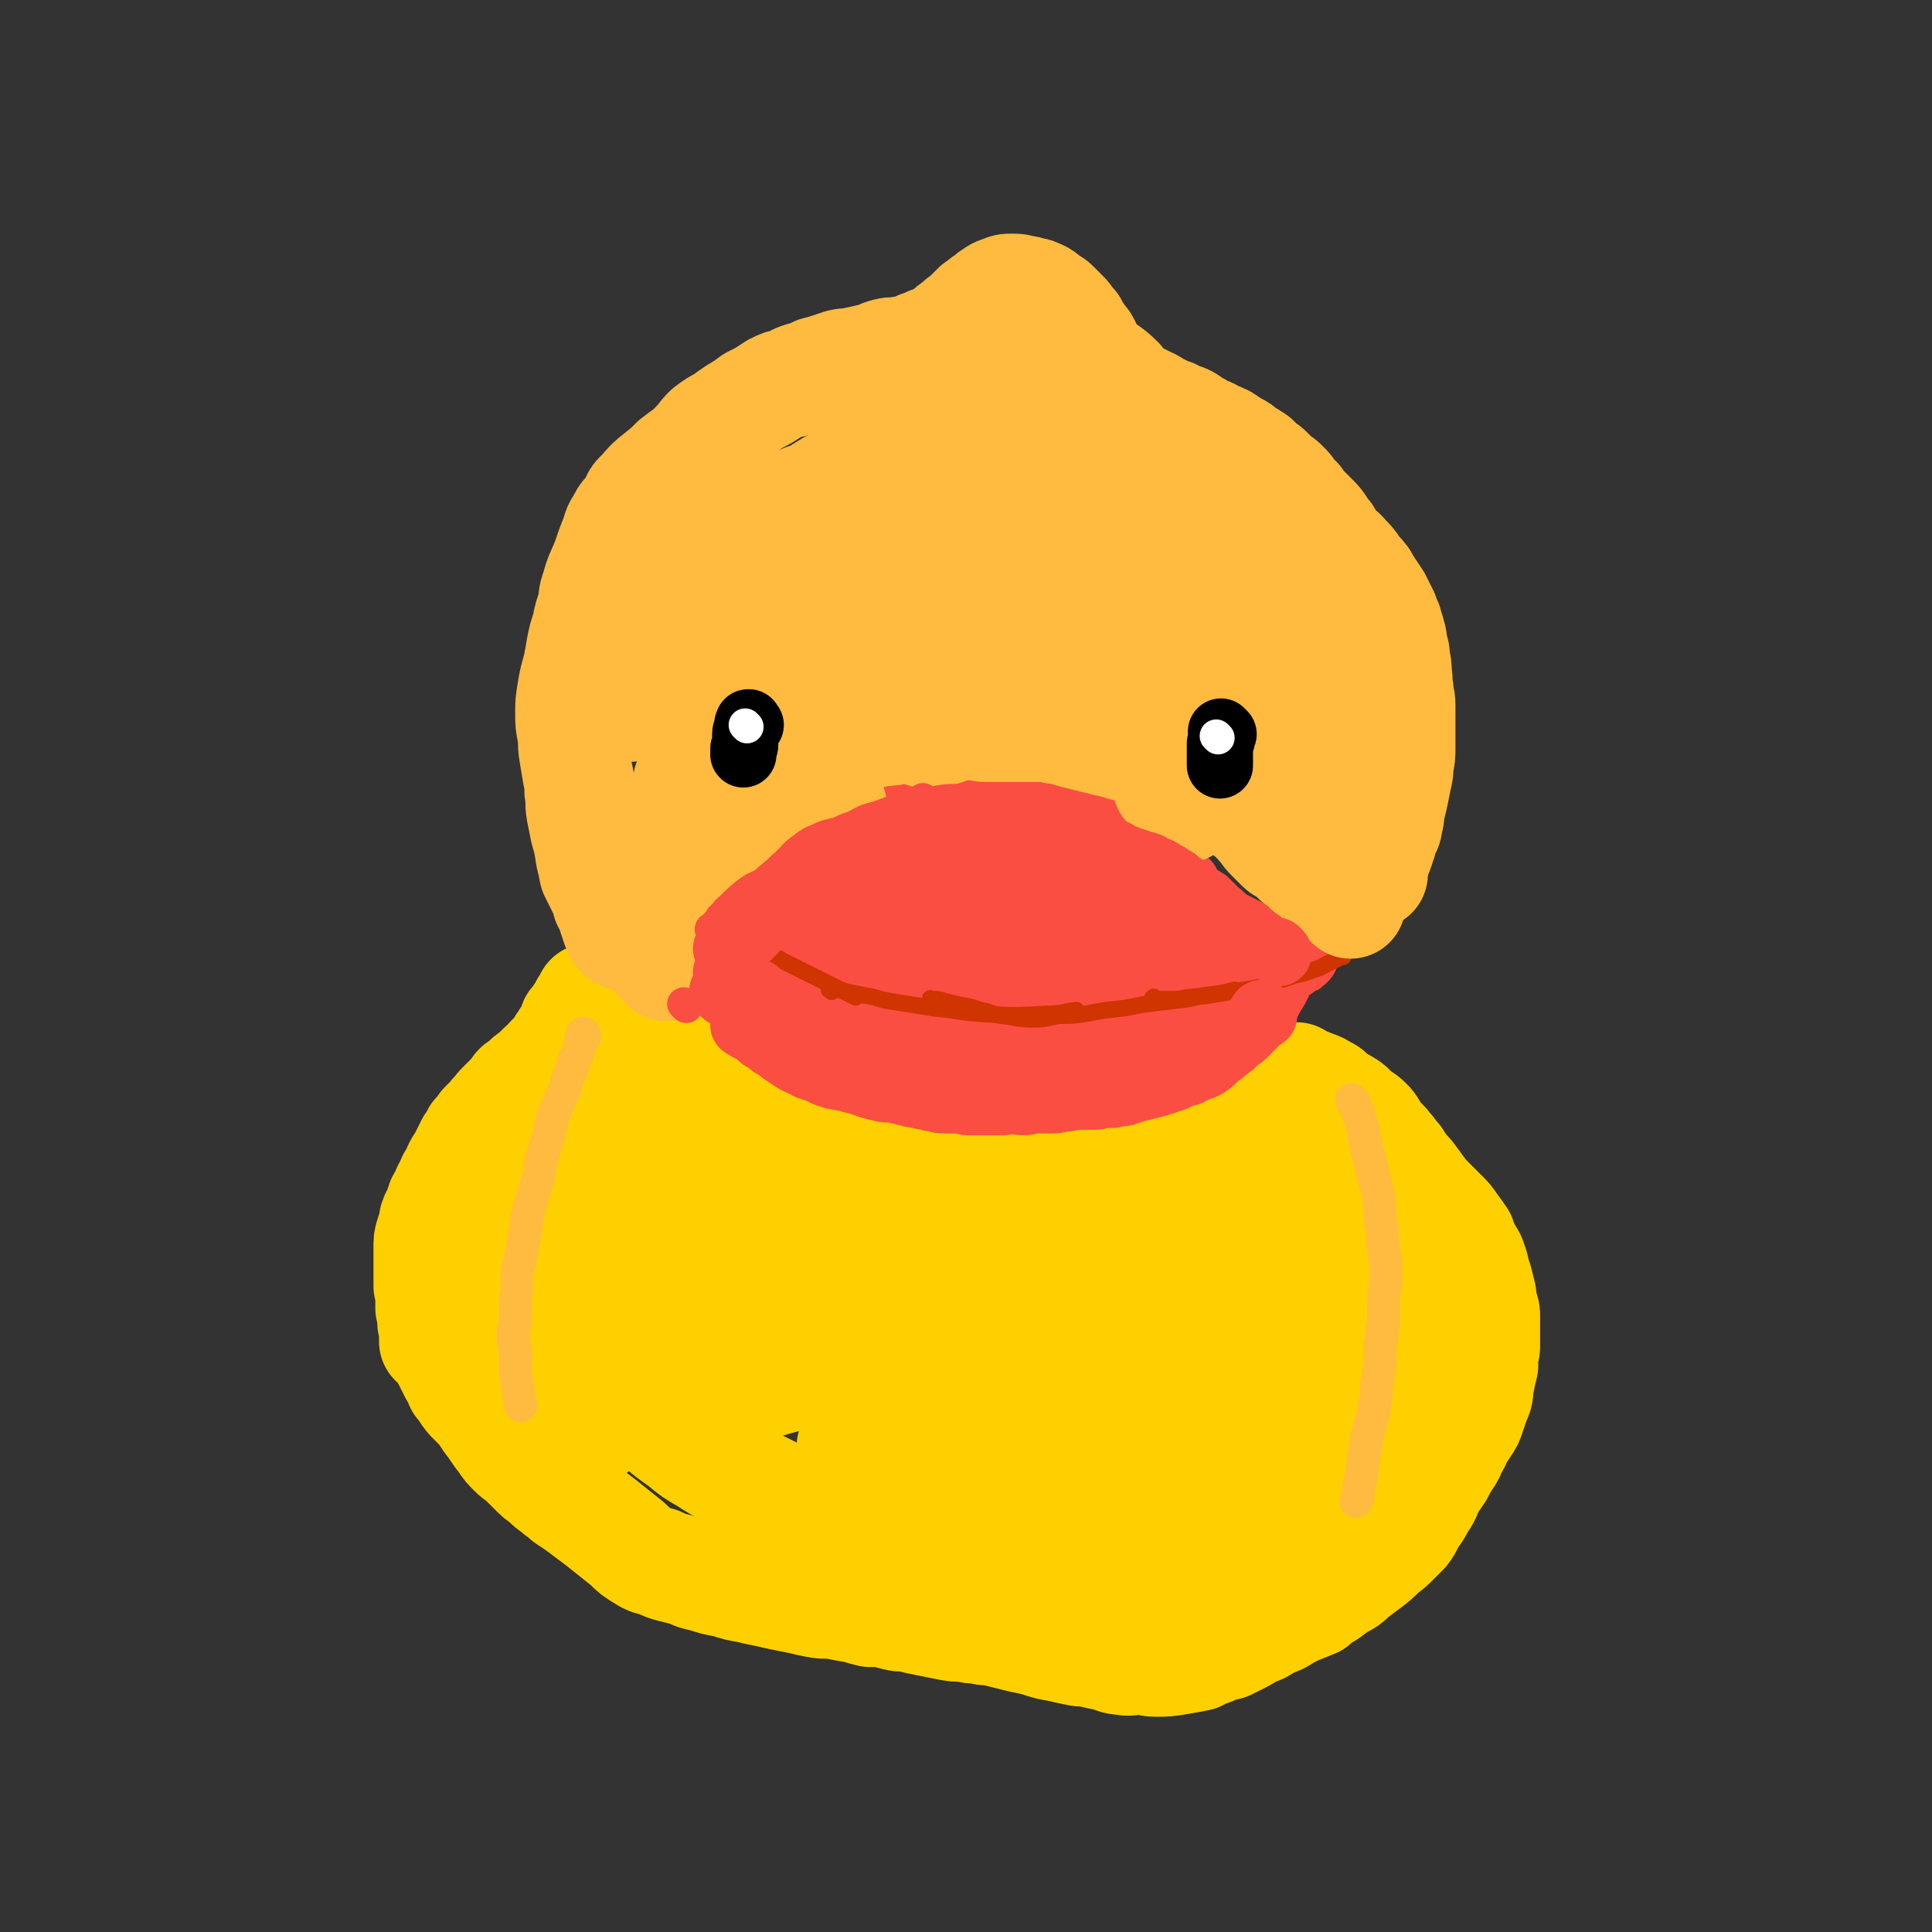 <svg viewBox='0 0 1050 1050' version='1.1' xmlns='http://www.w3.org/2000/svg' xmlns:xlink='http://www.w3.org/1999/xlink'><rect x="0" y="0" width="1050" height="1050" fill="#333333" stroke="none"/><g fill='none' stroke='#FA4E42' stroke-width='18' stroke-linecap='round' stroke-linejoin='round'><path d='M387,486c-1,-1 -1,-1 -1,-1 -1,-1 0,0 0,0 1,0 1,-1 3,-1 2,0 2,0 4,0 4,0 4,0 8,-1 4,0 4,0 9,-1 4,-1 4,0 8,-1 2,0 2,-1 4,-1 3,-1 3,0 6,-1 3,-1 3,-1 5,-2 3,-1 3,0 6,-1 3,0 3,-1 6,-2 2,0 2,0 5,-1 2,0 2,0 4,-1 3,-1 3,-1 5,-2 2,-1 1,-1 3,-2 3,-1 3,-1 5,-2 2,0 2,0 4,-1 3,-1 3,-1 6,-3 3,-1 3,-1 7,-3 2,-1 3,0 5,-2 3,-1 2,-1 5,-3 1,-1 2,-1 3,-2 2,-1 2,-1 3,-2 1,-1 1,-1 3,-2 1,-1 1,-1 3,-2 1,-1 1,-1 3,-2 1,-1 1,-1 3,-2 1,-1 1,-1 3,-2 1,0 1,0 3,-1 1,0 1,0 3,-1 2,-1 2,-1 4,-2 2,0 2,0 4,-1 1,0 1,0 2,-1 1,0 1,0 3,-1 3,0 3,0 5,-1 4,0 3,0 7,-1 2,0 2,0 4,0 1,0 1,0 3,0 1,0 1,0 3,0 1,0 1,1 3,1 1,0 1,0 3,0 1,0 1,0 3,0 1,0 1,0 3,1 1,0 1,0 3,0 1,0 1,1 3,1 2,0 2,0 4,0 1,0 1,1 3,1 1,0 1,0 3,0 1,0 1,0 3,1 1,0 1,0 3,1 1,0 1,0 2,1 1,0 1,0 3,1 2,0 2,0 4,1 2,1 2,1 5,3 2,1 2,1 5,3 2,1 2,1 5,3 2,2 2,2 5,4 1,0 0,1 2,2 1,1 1,1 3,2 1,0 1,0 3,1 1,1 1,1 2,2 2,1 2,1 3,2 2,1 2,1 3,2 1,1 1,1 3,2 1,1 1,1 2,2 1,1 1,1 3,3 2,1 2,1 4,3 1,1 1,1 2,2 2,1 2,1 4,3 1,1 1,1 2,2 2,1 2,1 4,3 2,1 2,1 4,3 3,2 3,2 6,4 2,1 1,1 4,3 2,1 2,1 4,2 2,1 2,1 4,2 2,1 2,1 4,2 1,1 1,1 3,2 1,1 2,1 3,2 3,1 3,1 5,2 2,1 2,1 4,2 2,1 2,1 4,2 1,1 1,1 3,2 1,1 1,1 3,2 1,1 1,0 3,1 1,1 1,1 3,2 1,0 2,-1 3,0 1,0 0,1 0,1 1,1 1,0 1,0 1,0 0,1 0,1 0,0 0,0 0,0 0,1 0,0 0,0 -1,0 0,0 0,0 0,0 0,0 0,0 0,1 0,0 0,0 -1,0 0,1 -1,2 -1,2 -1,2 -2,4 -2,3 -3,3 -5,5 -3,1 -3,2 -5,3 -7,3 -7,3 -13,5 -8,4 -8,3 -16,6 -6,2 -6,3 -11,5 -4,1 -4,2 -7,3 -5,1 -6,1 -11,2 -5,1 -5,1 -11,2 -5,1 -5,1 -10,1 -7,1 -7,1 -14,1 -5,0 -5,0 -11,0 -5,0 -5,0 -10,-1 -6,-1 -6,-1 -13,-2 -6,0 -6,0 -12,-1 -8,-1 -8,-1 -16,-2 -8,-1 -8,-1 -16,-2 -10,-1 -10,-1 -19,-2 -9,-1 -9,-1 -18,-2 -8,-2 -8,-1 -16,-3 -7,-1 -7,-1 -13,-2 -6,-1 -6,-1 -12,-2 -4,-1 -4,-1 -7,-2 -4,-1 -4,-1 -8,-2 -2,0 -2,0 -5,-1 -1,-1 -1,-1 -3,-2 -1,0 -1,0 -3,-1 -1,0 -1,0 -2,-1 -1,-1 -1,-1 -2,-2 -1,-1 -1,-1 -2,-3 -1,-1 -1,-1 -2,-3 0,-2 0,-2 -1,-4 -1,-1 -1,-1 -2,-3 0,-1 0,-1 -1,-3 0,-1 0,-1 -1,-2 0,-1 0,-1 -1,-2 0,-1 0,-1 -1,-3 0,-1 0,-1 -1,-2 '/><path d='M710,525c-1,-1 -1,-2 -1,-1 -1,1 0,2 -1,4 -1,2 -2,1 -3,3 -1,3 -1,3 -2,7 -2,4 -2,4 -4,7 -2,4 -2,4 -5,8 -2,3 -3,3 -5,6 -3,3 -2,4 -5,7 -3,4 -3,4 -7,7 -3,3 -3,3 -7,6 -4,3 -4,4 -7,6 -3,3 -3,3 -7,5 -2,2 -2,2 -6,4 -2,1 -1,1 -4,2 -4,2 -4,1 -8,3 -3,1 -3,1 -6,2 -3,1 -3,1 -6,2 -5,1 -5,0 -9,1 -4,1 -3,1 -7,2 -3,0 -3,0 -5,0 -3,0 -3,1 -6,1 -3,0 -3,0 -6,0 -4,0 -4,0 -7,0 -4,0 -4,0 -7,0 -3,0 -3,-1 -7,-1 -2,0 -2,0 -5,-1 -5,0 -5,0 -10,-1 -5,0 -5,0 -9,-1 -4,0 -4,0 -7,-1 -4,0 -4,0 -7,-1 -4,0 -4,0 -7,-1 -5,-1 -5,-1 -9,-2 -3,0 -3,-1 -5,-1 -6,-2 -6,-2 -12,-3 -6,-2 -6,-1 -12,-3 -4,-1 -4,-1 -8,-2 -4,-1 -4,-1 -8,-3 -3,-1 -3,0 -6,-2 -5,-2 -5,-3 -9,-5 -3,-3 -4,-2 -7,-5 -4,-2 -4,-2 -6,-5 -2,-2 -2,-3 -4,-5 -1,-2 -2,-2 -4,-4 -3,-3 -3,-2 -6,-5 -3,-3 -3,-3 -5,-6 -2,-2 -1,-2 -3,-4 -1,-1 -1,-1 -3,-2 -1,-2 -1,-2 -3,-5 -1,-2 -1,-2 -3,-4 -2,-3 -2,-3 -4,-6 -1,-3 -1,-3 -2,-7 -1,-4 -2,-4 -3,-8 -1,-3 0,-3 -1,-7 -1,-3 -1,-3 -2,-5 0,-3 -1,-3 -1,-5 0,-2 0,-2 0,-4 0,-3 0,-3 -1,-5 0,-2 0,-2 -1,-3 '/><path d='M440,530c-1,-1 -1,-1 -1,-1 -3,-2 -3,-2 -6,-4 -2,-2 -2,-2 -5,-4 -1,-1 -1,-2 -3,-4 -1,-1 -2,-1 -4,-3 -1,-1 -1,-1 -2,-2 0,0 0,0 -1,0 '/></g>
<g fill='none' stroke='#FA4E42' stroke-width='36' stroke-linecap='round' stroke-linejoin='round'><path d='M500,485c-1,-1 -1,-1 -1,-1 -1,-1 0,0 0,0 3,1 3,0 6,1 6,0 6,1 12,1 5,0 5,0 10,0 5,0 5,0 10,0 3,0 3,0 6,0 1,0 1,-1 2,-1 0,0 1,0 1,0 -5,-2 -5,-3 -10,-5 -6,-2 -7,-1 -13,-2 -5,-1 -5,-1 -10,-1 -3,0 -3,0 -5,0 -1,0 -1,-1 -1,-1 0,0 0,0 0,0 6,-3 6,-3 12,-5 8,-2 8,-2 15,-4 7,-1 7,-1 14,-2 6,-1 6,0 13,-1 3,0 3,0 6,-1 2,0 2,0 3,-1 0,0 1,0 1,0 0,0 0,0 0,0 0,0 0,0 0,0 -2,-2 -1,-3 -3,-4 -6,-4 -6,-5 -13,-6 -6,-2 -7,0 -14,1 -5,0 -5,1 -9,2 -4,1 -4,1 -7,2 0,0 0,-1 0,-1 0,0 0,0 0,0 6,-2 6,-2 13,-4 7,-1 7,-2 14,-2 6,0 6,2 12,3 5,2 5,2 9,4 2,0 2,0 5,1 1,1 1,1 3,2 0,0 1,-1 0,-1 -6,1 -6,2 -13,3 -12,2 -12,1 -24,3 -11,2 -10,3 -21,5 -11,2 -11,2 -22,5 -6,1 -6,1 -12,4 -2,1 -2,1 -5,2 0,0 0,1 -1,1 0,0 0,0 0,0 23,1 23,3 46,2 17,0 17,-3 33,-4 14,-1 14,1 28,0 16,0 16,-1 32,-1 7,0 7,0 15,0 4,0 4,1 8,1 0,0 0,0 0,0 0,0 0,0 0,0 -6,2 -6,2 -12,4 -12,2 -12,2 -24,3 -11,0 -11,0 -22,0 -12,0 -12,0 -24,1 -10,0 -10,1 -20,2 -10,0 -10,0 -19,1 -10,0 -10,0 -20,1 -8,1 -8,1 -15,3 -6,1 -6,1 -12,3 -7,1 -7,2 -14,3 -5,1 -5,0 -10,1 -5,1 -5,1 -9,2 -5,1 -5,0 -10,1 -3,0 -3,0 -6,1 -2,0 -2,0 -4,1 -1,0 -1,1 -2,1 0,0 0,0 0,0 0,0 0,0 0,0 1,2 1,2 3,4 4,3 4,3 9,5 6,3 6,3 12,5 7,2 8,2 15,3 9,1 9,1 18,2 10,1 9,1 19,2 7,1 7,1 14,1 9,0 9,0 17,0 7,0 7,0 13,0 8,0 8,0 16,-1 6,-1 6,-1 11,-2 7,-1 7,-1 14,-3 6,-2 6,-2 13,-5 6,-2 6,-2 13,-4 6,-2 6,-2 13,-4 4,-1 4,0 8,-1 4,0 4,0 7,-1 1,0 1,-1 2,-1 1,0 1,0 2,0 0,0 1,0 1,0 -9,0 -10,0 -19,0 -12,0 -12,1 -25,1 -14,0 -14,0 -29,-1 -12,0 -12,0 -24,-1 -8,0 -8,0 -17,-1 -7,0 -7,-1 -15,-2 -6,-1 -6,-1 -13,-2 -4,-1 -4,-1 -7,-2 -2,0 -2,0 -4,-1 0,0 -1,0 -1,-1 0,0 0,0 0,0 1,-2 1,-3 3,-4 5,-3 6,-3 12,-5 6,-2 6,-1 12,-3 7,-1 7,-1 14,-2 8,-1 8,-1 15,-1 7,0 7,1 13,1 7,0 7,0 13,0 7,0 7,0 14,0 6,0 6,0 13,1 8,1 8,1 16,3 6,1 6,1 11,4 5,2 5,3 10,6 4,4 4,4 8,7 4,3 4,3 8,7 3,3 3,3 5,6 3,3 3,3 5,6 2,3 2,3 5,5 1,2 1,2 2,4 0,1 1,1 1,2 0,0 0,0 0,1 0,0 0,0 0,0 0,0 0,0 0,-1 -1,-4 1,-4 0,-8 0,-3 -1,-3 -2,-6 -1,-3 -1,-3 -3,-6 -2,-4 -2,-4 -4,-7 -2,-4 -2,-4 -4,-7 -2,-3 -1,-4 -4,-6 -2,-3 -2,-3 -5,-6 -3,-3 -3,-3 -6,-5 -4,-3 -4,-3 -8,-5 -4,-2 -4,-3 -8,-4 -6,-3 -6,-3 -11,-5 -5,-1 -5,-1 -9,-3 -4,-1 -4,-1 -7,-2 -4,-1 -4,-1 -8,-3 -5,-1 -5,-1 -10,-2 -5,-1 -5,0 -9,-2 -5,-1 -5,-2 -10,-3 -4,-2 -4,-2 -9,-2 -5,0 -5,0 -10,1 -5,1 -5,1 -10,3 -5,1 -5,2 -10,3 -6,2 -6,2 -12,5 -7,3 -7,3 -15,7 -5,3 -5,3 -9,6 -5,4 -5,4 -10,8 -4,4 -4,4 -8,8 -3,3 -3,4 -6,6 -4,4 -4,3 -8,7 -2,2 -1,2 -4,4 -1,1 -2,1 -3,2 -1,1 0,1 -1,2 0,0 0,0 -1,0 0,0 0,0 0,0 0,0 0,0 0,0 1,-1 1,-1 3,-3 2,-2 1,-2 3,-5 3,-3 3,-4 5,-7 2,-3 3,-3 5,-5 4,-4 3,-4 7,-7 5,-4 5,-4 10,-7 5,-3 4,-4 9,-6 6,-4 6,-3 13,-6 7,-4 7,-4 14,-7 5,-2 5,-2 11,-4 5,-3 5,-3 11,-6 4,-1 4,-2 9,-3 6,-1 6,-1 12,0 5,0 5,1 10,3 4,1 4,1 8,3 4,1 4,2 7,4 4,2 4,2 9,4 4,3 4,3 8,6 3,1 3,2 6,4 4,3 4,2 9,6 3,1 3,2 6,4 3,2 3,2 6,4 3,3 3,3 6,6 3,3 3,3 6,6 3,2 3,3 6,6 1,1 2,1 4,3 1,1 1,1 3,2 1,1 1,1 2,2 1,1 1,0 2,1 1,1 1,0 2,1 0,1 0,1 0,2 0,0 1,-1 1,-1 -1,2 -2,3 -4,5 -5,2 -5,2 -10,3 -6,2 -6,2 -12,3 -7,1 -7,1 -14,2 -7,1 -7,0 -15,1 -7,1 -7,1 -14,1 -7,0 -8,0 -15,0 -9,0 -9,0 -18,0 -8,0 -8,1 -16,1 -6,0 -6,0 -12,-1 -7,0 -7,0 -14,-1 -6,0 -6,-1 -12,-2 -6,0 -6,0 -11,0 -2,0 -2,-1 -5,-1 -1,0 -1,0 -2,0 0,0 -1,0 0,0 3,2 3,3 7,5 6,3 6,3 12,6 5,2 5,2 11,4 7,2 7,2 15,3 9,1 9,2 19,2 7,0 7,0 15,-1 8,-1 8,-1 16,-2 11,-1 11,-1 21,-2 8,-1 8,-1 15,-2 7,-1 7,-1 13,-2 5,-1 5,-1 11,-2 5,-1 5,-1 11,-2 6,-1 6,-1 12,-2 4,-1 4,-1 8,-2 4,0 4,0 7,-1 2,0 2,0 3,-1 0,0 0,-1 0,0 -3,3 -3,4 -6,7 -3,4 -3,4 -7,6 -4,4 -5,3 -9,6 -5,4 -5,5 -11,9 -6,5 -6,5 -13,10 -3,3 -3,4 -6,5 -5,3 -5,3 -10,4 -4,1 -4,0 -9,0 -6,0 -6,1 -12,1 -5,0 -5,0 -9,-1 -7,-2 -7,-3 -14,-6 -8,-3 -7,-3 -15,-5 -7,-3 -7,-2 -15,-5 -6,-2 -6,-2 -12,-4 -6,-2 -6,-2 -13,-4 -7,-1 -8,-1 -15,-3 -6,-1 -6,-1 -12,-3 -5,-1 -5,-1 -9,-2 -4,0 -4,0 -8,-1 -3,0 -3,0 -6,0 -2,0 -2,1 -4,1 -1,0 -1,0 -3,0 -1,0 -1,1 -2,1 0,0 0,0 0,0 0,1 -1,1 -1,3 2,5 2,6 5,11 4,6 4,7 10,11 8,5 9,5 18,8 9,3 9,4 18,6 9,2 9,2 18,3 9,1 9,0 19,0 8,0 8,0 16,0 9,0 9,1 17,-1 8,-1 8,-2 15,-5 7,-3 7,-3 14,-5 6,-3 6,-4 13,-7 6,-3 6,-3 12,-6 5,-3 4,-4 9,-6 6,-4 6,-3 12,-6 4,-3 4,-3 8,-6 4,-2 4,-1 8,-3 2,0 2,0 4,-1 1,0 1,0 2,0 0,0 0,0 1,0 0,0 0,0 0,0 1,3 1,3 0,6 -2,7 -2,7 -6,13 -4,5 -4,5 -9,10 -5,5 -5,5 -11,9 -6,5 -6,5 -13,8 -8,4 -8,4 -16,7 -6,2 -6,2 -13,3 -5,1 -5,1 -11,1 -7,1 -7,1 -14,1 -6,0 -6,0 -12,0 -8,0 -8,0 -16,-1 -5,0 -5,0 -11,-1 -6,0 -6,0 -12,-1 -7,-1 -7,-1 -14,-2 -6,-1 -6,-1 -12,-3 -7,-1 -7,-1 -15,-3 -6,-1 -6,-1 -11,-3 -6,-2 -6,-2 -11,-5 -6,-3 -6,-4 -12,-7 -4,-3 -4,-3 -9,-6 -5,-2 -5,-2 -10,-4 -4,-1 -5,0 -9,-2 -4,-1 -4,-1 -7,-3 -3,-1 -3,-1 -6,-3 -2,-1 -2,-1 -4,-3 -2,-1 -2,-1 -4,-3 -2,-1 -2,-1 -4,-3 -1,-1 -1,-1 -3,-4 -1,-2 -1,-2 -2,-5 0,-1 0,-1 -1,-3 -1,-1 -1,-1 -1,-3 0,0 0,0 0,0 0,0 0,0 0,0 3,9 3,9 7,17 3,8 3,8 6,17 3,5 3,6 5,11 3,5 3,5 6,9 1,3 2,3 4,5 0,1 1,1 1,2 0,0 0,1 0,1 -1,-3 -1,-3 -2,-6 -1,-4 -1,-4 -3,-9 -2,-4 -1,-4 -4,-8 -1,-4 -2,-4 -4,-8 -1,-2 -1,-2 -3,-5 -1,-2 -1,-3 -2,-6 -1,-2 -1,-2 -2,-4 0,-1 0,-1 -1,-2 0,-2 -1,-2 -1,-4 -1,-2 -1,-2 -1,-4 0,-3 1,-3 1,-6 0,-3 0,-3 1,-6 1,-6 1,-6 3,-11 1,-3 1,-3 3,-6 2,-4 2,-4 4,-7 4,-4 4,-4 8,-6 5,-4 5,-3 10,-6 4,-3 4,-3 8,-5 5,-2 5,-2 10,-4 6,-2 6,-2 11,-5 7,-2 7,-2 13,-5 6,-2 6,-1 11,-3 7,-3 7,-4 14,-6 5,-2 5,-2 10,-3 4,-1 4,-1 9,-2 5,-1 5,-1 10,-3 4,-1 4,-2 9,-3 6,-1 6,-2 11,-2 6,0 7,0 12,2 6,1 6,2 11,4 5,1 5,1 9,3 6,2 6,2 12,5 7,3 7,3 15,6 5,3 5,3 11,6 4,3 4,3 8,6 3,2 3,2 6,4 2,1 2,1 4,2 0,0 0,0 1,1 0,0 1,1 0,0 -2,-3 -2,-4 -5,-8 -3,-4 -3,-4 -6,-6 -5,-4 -5,-4 -10,-7 -5,-4 -4,-4 -9,-8 -4,-3 -4,-3 -8,-6 -4,-3 -3,-3 -7,-5 -4,-3 -4,-3 -7,-5 -5,-2 -5,-2 -10,-4 -4,-2 -4,-3 -8,-4 -6,-1 -7,-1 -13,0 -7,1 -7,3 -14,5 -6,3 -6,3 -12,6 -8,3 -8,3 -15,6 -7,2 -7,2 -14,5 -7,3 -7,3 -14,7 -7,3 -7,3 -13,7 -8,4 -8,4 -15,8 -5,3 -5,2 -10,6 -7,5 -7,5 -12,10 -6,6 -5,6 -10,11 -3,3 -3,3 -7,6 -2,3 -2,3 -5,6 -1,1 -1,1 -3,3 -1,1 -1,1 -2,2 0,1 0,1 -1,2 0,0 0,0 0,1 -1,0 -1,0 -1,0 0,1 0,1 -1,1 0,1 -1,0 -1,1 -1,1 0,1 -1,2 0,0 -1,0 -1,1 0,1 0,1 0,3 0,2 0,2 0,4 0,3 0,3 1,5 1,5 1,5 4,10 1,4 2,4 4,7 2,4 1,4 3,7 3,3 3,4 6,6 2,1 2,1 4,2 5,1 5,0 9,2 5,1 5,2 9,3 3,2 3,2 5,3 2,0 2,0 3,1 1,0 1,1 2,1 0,0 0,0 1,0 0,0 0,0 0,0 1,0 1,0 1,-1 0,-2 1,-2 0,-4 -1,-4 -1,-4 -4,-8 -2,-4 -2,-4 -4,-7 -3,-4 -4,-4 -7,-7 -4,-4 -4,-4 -7,-7 -3,-3 -3,-3 -6,-6 -3,-3 -4,-3 -6,-6 -4,-4 -3,-5 -6,-9 -2,-3 -3,-3 -5,-6 -1,-2 -1,-2 -2,-4 0,-2 0,-2 -1,-3 0,0 0,0 -1,0 0,0 0,0 0,0 0,0 0,0 0,0 -1,-1 0,0 0,0 3,4 3,5 6,9 4,5 4,5 9,10 6,5 7,5 13,10 7,5 7,5 13,11 6,4 6,5 12,10 5,4 5,4 12,7 4,3 4,3 9,5 7,2 7,2 15,4 6,1 6,1 12,3 4,1 4,1 8,2 5,1 5,0 10,1 5,0 5,1 11,0 7,-1 7,-2 15,-4 6,-1 6,0 13,-1 5,0 5,1 10,-1 7,-2 6,-3 13,-6 6,-2 6,-2 12,-5 7,-4 7,-4 14,-8 6,-2 6,-2 12,-5 4,-2 4,-2 8,-4 5,-2 5,-1 9,-4 5,-3 5,-3 10,-6 4,-3 4,-3 8,-5 2,-2 2,-2 4,-3 2,-2 2,-2 3,-3 1,0 1,-1 2,-1 0,0 0,0 1,0 0,0 0,0 0,0 -4,3 -5,3 -8,6 -6,6 -5,7 -10,13 -5,6 -5,6 -11,11 -6,6 -6,6 -12,10 -7,4 -7,4 -14,7 -7,4 -7,3 -14,6 -6,3 -6,4 -13,6 -7,1 -7,1 -14,2 -6,0 -6,0 -13,0 -6,0 -6,0 -13,-1 -5,-1 -5,-1 -11,-3 -7,-2 -8,-1 -14,-4 -7,-4 -7,-5 -14,-9 -6,-4 -6,-3 -12,-6 -6,-4 -6,-4 -12,-7 -5,-3 -5,-3 -10,-6 -6,-3 -6,-3 -12,-5 -6,-3 -6,-2 -12,-5 -5,-2 -5,-2 -11,-5 -3,-1 -3,-1 -7,-3 -2,0 -2,0 -4,-1 0,0 0,0 -1,0 '/></g>
<g fill='none' stroke='#CF3401' stroke-width='9' stroke-linecap='round' stroke-linejoin='round'><path d='M394,504c-1,-1 -1,-1 -1,-1 -1,-1 0,0 0,0 0,0 0,0 0,0 16,9 16,10 32,19 18,9 18,9 36,18 2,1 2,1 4,2 '/><path d='M452,539c-1,-1 -1,-1 -1,-1 -1,-1 0,0 0,0 0,0 0,0 0,0 0,0 -1,0 0,0 1,-1 2,0 4,0 2,0 2,0 5,1 5,1 5,1 10,2 7,1 7,2 13,3 12,2 13,2 25,4 12,1 12,2 25,3 18,1 18,1 36,0 8,0 8,-1 16,-2 '/><path d='M507,544c-1,-1 -1,-1 -1,-1 -1,-1 0,0 0,0 0,0 0,0 0,0 4,0 4,0 7,1 4,1 4,1 8,2 6,1 6,1 12,3 6,1 5,2 11,3 9,1 9,2 18,2 7,0 7,-1 14,-2 7,0 7,0 14,-1 5,-1 5,-1 11,-2 10,-1 10,-1 20,-3 8,-1 8,-1 16,-2 9,-1 9,-1 17,-3 9,-1 9,-1 17,-3 '/><path d='M628,543c-1,-1 -1,-2 -1,-1 -1,0 -1,1 0,1 2,0 2,0 5,0 3,0 3,0 6,0 5,0 5,-1 9,-1 5,-1 5,0 10,-1 6,-1 6,-1 12,-2 7,-1 7,-1 13,-2 5,-1 5,-1 10,-3 6,-2 6,-2 12,-4 5,-1 5,-1 10,-3 4,-1 3,-1 7,-3 2,-1 2,-1 4,-2 2,-1 2,-1 4,-2 1,0 1,0 1,0 '/></g>
<g fill='none' stroke='#FA4E42' stroke-width='18' stroke-linecap='round' stroke-linejoin='round'><path d='M524,418c-1,-1 -1,-1 -1,-1 -1,-1 0,0 0,0 -2,1 -2,1 -5,2 -3,1 -3,1 -6,3 -3,1 -3,1 -6,3 -3,1 -3,0 -5,1 -3,1 -3,1 -6,2 -3,1 -3,1 -6,2 -3,1 -3,1 -5,2 -3,1 -3,1 -6,3 -4,3 -4,3 -7,5 -4,3 -4,3 -7,5 -4,3 -4,2 -8,5 -3,1 -3,2 -5,3 -2,2 -2,2 -5,4 -2,1 -2,0 -5,2 -4,1 -4,2 -7,4 -3,1 -3,2 -6,4 -4,1 -4,1 -7,2 -2,2 -2,2 -4,4 -1,1 -2,0 -4,1 -1,1 -1,1 -3,2 -2,1 -1,1 -3,2 -2,1 -2,1 -4,2 -2,1 -2,1 -4,2 -2,2 -2,2 -4,3 -1,1 -1,1 -2,2 -2,1 -2,1 -3,2 -1,0 -1,0 -2,1 -1,0 -1,0 -2,1 0,0 0,0 -1,1 0,0 0,0 -1,1 0,0 -1,0 -1,0 0,1 0,1 0,2 0,0 -1,0 -1,0 -1,3 -2,4 -1,7 4,14 5,14 11,28 1,2 1,2 2,5 '/><path d='M373,508c-1,-1 -2,-2 -1,-1 0,1 1,2 2,5 '/><path d='M523,426c-1,-1 -1,-1 -1,-1 -1,-1 0,0 0,0 10,3 10,3 20,5 3,1 3,1 5,1 '/><path d='M532,428c-1,-1 -1,-1 -1,-1 -1,-1 0,0 0,0 0,0 0,0 0,0 '/></g>
<g fill='none' stroke='#FFD000' stroke-width='60' stroke-linecap='round' stroke-linejoin='round'><path d='M322,544c-1,-1 -1,-1 -1,-1 -1,-1 0,0 0,0 0,0 0,0 0,0 0,0 0,0 0,0 -1,-1 0,0 0,0 0,0 0,0 0,0 0,0 0,0 0,0 -1,-1 0,0 0,0 -1,2 -1,2 -3,4 0,1 0,1 -1,2 -1,2 -1,2 -2,3 -1,2 -1,2 -3,4 0,2 0,2 -1,3 -1,1 0,1 -1,2 0,1 0,1 -1,2 -1,1 -1,1 -2,3 -1,1 -1,1 -2,3 0,1 0,1 -1,2 -1,2 -1,1 -3,3 -1,1 -1,1 -2,2 0,1 0,1 -1,2 -1,1 -1,1 -3,2 -1,1 -1,1 -2,2 -1,1 -1,1 -2,2 -2,2 -2,1 -4,3 -1,1 -1,1 -2,2 -1,1 -1,1 -3,2 -1,1 -1,1 -2,3 -1,1 -1,1 -3,3 -1,1 -1,1 -2,2 -1,1 -1,1 -2,2 -2,2 -2,2 -3,4 -2,1 -1,1 -3,3 -2,2 -2,2 -4,4 -2,3 -2,3 -4,5 -1,3 -1,2 -3,5 -1,2 -1,2 -2,4 0,1 0,1 -1,2 -1,2 -1,2 -2,4 -1,1 -1,1 -2,3 0,1 0,1 -1,3 -1,1 -1,1 -2,3 -1,1 0,1 -1,3 -1,1 -1,1 -2,3 -1,2 0,2 -1,4 -1,1 -1,1 -2,2 0,1 0,1 -1,3 0,1 0,1 -1,3 -1,2 -1,1 -2,4 0,1 0,1 0,3 0,1 0,1 -1,3 0,1 -1,1 -1,2 -1,3 -1,3 -1,7 0,4 0,4 0,7 0,2 0,2 0,5 0,2 0,2 0,5 0,2 0,2 0,4 0,1 1,1 1,3 0,2 0,2 0,4 0,1 0,1 0,2 0,2 0,2 0,3 0,1 1,1 1,3 0,2 0,2 0,4 0,1 0,1 1,2 0,2 0,2 0,4 0,1 0,1 0,2 0,1 0,1 0,2 0,0 0,0 0,1 '/><path d='M706,587c-1,-1 -1,-1 -1,-1 -1,-1 0,0 0,0 0,0 0,0 0,0 0,0 0,0 0,0 -1,-1 0,0 0,0 0,0 0,0 0,0 4,2 4,2 9,4 3,1 3,1 6,3 3,1 2,2 5,4 3,2 4,2 7,4 3,2 2,2 5,5 3,2 3,1 6,4 3,3 2,3 5,7 3,4 4,4 6,7 3,3 2,3 5,6 2,4 2,3 5,7 2,2 2,2 4,5 2,2 1,2 3,4 3,4 3,4 7,8 3,3 3,3 6,6 3,3 3,3 5,6 3,4 3,4 5,7 1,4 1,4 3,7 1,3 2,2 3,6 2,5 1,5 3,10 1,4 1,4 2,8 0,3 0,3 1,7 1,2 1,2 1,5 0,4 0,4 0,7 0,2 0,2 0,5 0,2 0,2 0,4 0,2 -1,2 -1,5 0,2 0,2 0,5 -1,4 -1,4 -2,9 -1,3 0,3 -1,7 -1,3 -1,2 -2,5 -1,3 -1,3 -2,6 -1,3 -1,3 -3,6 -2,3 -2,3 -4,6 -1,3 -1,3 -3,6 -1,3 -1,3 -3,6 -2,3 -2,3 -4,7 -2,3 -2,3 -5,7 -2,5 -2,6 -5,10 -2,4 -2,4 -5,8 -2,3 -1,3 -4,7 -2,2 -2,2 -5,5 -3,3 -3,3 -7,6 -4,4 -4,4 -8,7 -4,3 -4,3 -8,6 -3,3 -3,3 -7,5 -3,2 -3,2 -7,5 -4,2 -4,2 -7,5 -5,2 -5,2 -10,4 -4,2 -4,2 -9,5 -5,2 -5,2 -10,5 -5,2 -5,2 -10,5 -4,2 -4,2 -8,4 -4,1 -5,1 -9,3 -4,1 -3,1 -7,3 -5,1 -5,1 -11,2 -6,1 -6,1 -12,1 -4,0 -4,-1 -9,-1 -5,0 -5,1 -9,0 -4,0 -4,-1 -8,-2 -5,-1 -5,-1 -9,-2 -4,-1 -4,0 -8,-1 -5,-1 -5,-1 -9,-2 -6,-1 -6,-1 -12,-3 -4,-1 -4,-1 -9,-2 -4,-1 -4,-1 -8,-2 -4,-1 -4,-1 -8,-2 -4,0 -4,0 -7,-1 -4,0 -4,0 -8,-1 -5,0 -5,0 -10,-1 -5,-1 -5,-1 -10,-2 -5,-1 -5,-1 -9,-2 -4,-1 -4,0 -8,-1 -4,-1 -4,-1 -7,-2 -4,0 -4,0 -7,0 -4,-1 -4,-1 -7,-2 -6,-1 -6,-1 -11,-2 -5,-1 -6,0 -11,-1 -5,-1 -5,-1 -9,-2 -5,-1 -5,-1 -10,-2 -5,-1 -4,-1 -9,-2 -5,-1 -5,-1 -9,-2 -6,-1 -6,-1 -12,-3 -6,-1 -6,-1 -12,-3 -5,-1 -5,-1 -9,-3 -4,-1 -4,-1 -8,-2 -4,-1 -4,-1 -8,-3 -4,-1 -5,-1 -8,-3 -5,-3 -5,-3 -9,-7 -5,-4 -5,-4 -10,-8 -5,-4 -5,-4 -9,-7 -4,-3 -4,-3 -8,-6 -3,-2 -3,-2 -6,-4 -3,-3 -3,-2 -6,-5 -3,-2 -3,-2 -6,-5 -3,-2 -3,-2 -6,-5 -3,-3 -3,-3 -5,-5 -3,-3 -3,-2 -6,-5 -3,-3 -3,-3 -5,-6 -4,-5 -4,-6 -8,-11 -2,-3 -2,-3 -4,-6 -3,-3 -3,-3 -5,-5 -2,-2 -2,-2 -4,-5 -1,-2 -1,-2 -3,-4 -1,-3 -1,-3 -3,-6 -1,-2 -1,-2 -2,-4 -1,-2 -1,-2 -2,-4 0,-1 0,-1 -1,-3 -1,-2 -1,-2 -2,-5 0,-1 0,-1 0,-3 0,-2 0,-2 0,-5 0,-4 -1,-4 -1,-8 0,-4 1,-4 1,-7 0,-3 0,-3 0,-6 0,-2 1,-1 1,-4 0,-2 1,-2 1,-5 0,-2 0,-2 0,-4 0,-2 0,-2 1,-4 1,-2 1,-2 2,-4 1,-3 1,-3 2,-4 1,-2 1,-2 2,-4 1,-2 1,-2 2,-4 1,-2 1,-2 2,-4 1,-3 1,-3 3,-6 1,-3 1,-3 3,-6 2,-3 1,-3 3,-6 3,-4 3,-4 6,-7 1,-3 1,-3 3,-6 2,-3 2,-3 5,-5 2,-3 2,-3 5,-6 2,-2 3,-2 5,-5 4,-3 4,-3 8,-5 4,-3 4,-2 8,-5 3,-1 3,-2 6,-4 5,-2 5,-2 9,-5 4,-2 4,-2 7,-4 4,-1 4,-1 7,-3 3,-1 3,-1 6,-3 3,-2 3,-2 6,-5 2,-1 1,-2 4,-4 3,-2 3,-2 6,-5 1,-1 1,-1 3,-3 1,-1 1,-1 3,-3 0,0 0,0 1,-1 0,0 0,0 1,-1 0,0 0,0 1,0 0,0 0,0 0,0 0,-1 0,-2 1,-1 1,0 1,1 3,3 1,2 1,3 2,5 1,3 1,3 2,6 1,3 0,3 1,6 0,3 0,3 0,6 0,6 0,6 1,12 0,5 1,5 2,10 1,6 0,6 1,11 0,5 0,5 1,10 1,3 1,3 2,6 1,3 0,4 2,6 1,3 2,3 4,6 1,2 1,2 3,4 1,1 1,1 4,3 2,1 3,1 6,2 4,1 4,1 8,2 6,0 6,0 11,0 6,0 6,0 13,0 6,0 6,0 12,-1 6,0 6,0 11,-1 5,-1 5,-2 11,-3 5,-1 5,0 10,-1 5,0 5,-1 10,-2 6,-1 6,0 11,-1 4,0 4,0 8,-1 4,0 4,0 9,-1 3,0 3,0 7,-1 4,-1 4,-1 8,-2 4,0 4,0 8,0 5,0 5,0 9,-1 4,0 4,-1 8,-1 5,0 5,0 10,0 4,0 4,-1 8,-1 5,0 5,0 9,0 5,0 5,0 9,-1 4,-1 4,-1 8,-2 6,-1 6,-1 11,-2 5,-1 5,0 11,-1 5,0 5,0 10,0 6,-1 6,-1 11,-2 6,-1 6,-1 12,-2 5,-1 5,0 9,-1 6,-1 6,-1 11,-3 5,-2 5,-2 9,-5 1,0 1,0 1,0 '/><path d='M702,600c-1,-1 -1,-2 -1,-1 -1,0 -1,1 -2,2 -1,1 -1,1 -2,2 -1,0 -1,0 -2,1 -3,1 -3,1 -6,2 -4,2 -4,2 -9,4 -7,2 -7,2 -14,5 -6,2 -6,1 -13,4 -9,3 -9,3 -18,6 -9,3 -9,4 -19,7 -7,1 -7,0 -15,2 -8,2 -8,3 -16,5 -10,2 -10,1 -21,2 -7,1 -7,0 -15,1 -7,1 -7,1 -15,1 -9,1 -9,1 -18,1 -8,0 -8,0 -16,-1 -6,-1 -6,-1 -12,-2 -7,-1 -7,0 -13,-2 -6,-1 -6,-1 -13,-4 -6,-2 -5,-3 -11,-5 -9,-3 -10,-2 -19,-5 -5,-1 -5,-1 -10,-3 -5,-1 -5,-1 -9,-2 -4,-1 -4,-1 -9,-2 -3,-1 -4,0 -7,-2 -4,-1 -3,-2 -7,-3 -1,0 -1,0 -3,-1 0,0 0,0 -1,0 0,0 0,0 0,0 0,0 0,0 0,0 0,0 -1,-1 0,0 18,3 19,2 39,7 27,8 26,11 53,18 28,8 28,7 57,13 30,6 30,6 60,11 26,5 26,4 53,8 20,4 20,4 40,9 10,2 10,2 20,4 8,1 8,0 16,1 2,0 2,1 4,1 0,0 0,0 0,0 0,0 0,0 0,0 -8,-1 -8,-2 -17,-3 -15,-2 -15,-1 -30,-3 -17,-2 -17,-3 -33,-5 -16,-3 -16,-3 -33,-5 -12,-3 -12,-3 -25,-6 -14,-3 -14,-3 -29,-6 -11,-2 -11,-2 -23,-3 -11,-2 -11,-2 -22,-3 -11,-1 -11,-1 -23,-2 -9,-1 -9,0 -17,-1 -8,0 -8,0 -16,-1 -6,-1 -6,-1 -12,-2 -8,-1 -8,-1 -16,-3 -5,-2 -5,-3 -11,-5 -4,-1 -4,0 -8,-1 -5,-1 -5,-1 -10,-3 -5,-1 -5,-2 -10,-4 -2,-1 -2,0 -4,-1 -1,0 -1,-1 -2,-1 0,0 0,0 -1,0 0,0 -1,0 0,0 3,1 3,1 7,2 4,1 4,1 7,3 5,2 5,2 10,4 4,1 4,1 9,3 5,1 5,1 10,2 5,1 5,1 10,2 7,1 7,1 13,2 7,1 7,1 15,2 14,1 14,1 28,2 11,1 11,1 23,1 13,0 13,0 26,0 9,0 9,0 19,-1 7,0 7,-1 15,-1 8,-1 8,0 16,-1 6,0 6,0 11,-1 2,0 2,0 5,0 0,0 0,0 0,0 0,0 0,0 0,0 -6,2 -6,3 -12,4 -8,1 -8,0 -16,1 -7,0 -7,1 -15,1 -8,0 -8,-1 -16,-1 -8,0 -8,0 -15,0 -7,0 -7,0 -14,-1 -8,-1 -8,-1 -15,-4 -9,-2 -9,-2 -17,-5 -7,-3 -7,-3 -13,-6 -6,-2 -6,-2 -12,-5 -6,-2 -6,-2 -12,-4 -6,-2 -6,-2 -11,-4 -5,-1 -5,-1 -10,-3 -4,-1 -4,-2 -7,-4 -3,-1 -3,-1 -6,-3 -3,-1 -3,-1 -6,-2 -2,-1 -2,-1 -4,-2 -1,-1 -1,-1 -3,-3 -1,-1 -1,-1 -3,-2 0,0 0,0 -1,-1 0,0 0,0 -1,-1 0,0 -1,-1 0,0 5,0 6,0 11,2 19,7 18,8 37,16 2,1 2,1 4,2 '/><path d='M481,628c-1,-1 -1,-1 -1,-1 -1,-1 0,0 0,0 0,0 0,0 0,0 4,1 4,1 7,3 4,1 4,1 7,3 3,1 2,1 5,2 3,1 3,1 6,2 4,1 4,2 8,4 3,1 3,1 6,3 3,1 3,1 6,2 3,1 3,0 6,1 5,1 5,2 10,3 4,1 5,0 9,1 4,0 4,0 8,1 4,1 4,1 8,1 4,0 4,1 7,1 3,0 3,0 6,0 3,0 3,0 6,0 3,0 3,0 7,0 4,0 4,0 8,0 4,0 4,0 9,-1 3,0 3,0 5,0 4,0 4,0 8,0 3,0 3,0 6,0 3,0 3,-1 5,-1 3,0 3,0 5,0 3,0 3,-1 6,-1 2,0 2,0 5,0 3,0 3,-1 6,-1 4,-1 4,0 8,-1 3,0 3,-1 6,-1 2,0 2,0 5,-1 2,0 2,0 4,-1 3,0 3,0 5,-1 1,0 1,0 3,-1 2,-1 2,-1 4,-2 2,0 2,0 4,-1 1,0 1,-1 3,-2 1,0 1,0 3,-1 1,0 1,0 2,-1 1,-1 1,-1 3,-2 0,0 0,0 1,-1 1,0 1,0 2,-1 1,0 1,0 2,-1 2,-1 1,-1 3,-2 1,0 1,0 2,-1 1,-1 1,0 2,-1 1,0 1,-1 2,-1 2,0 2,0 4,0 2,0 2,0 4,1 2,1 2,2 5,4 2,2 2,2 5,5 2,2 2,2 4,5 1,2 1,2 3,5 1,3 1,3 2,6 1,3 2,3 3,7 1,5 1,5 2,10 1,5 1,5 2,10 1,9 0,9 1,18 0,7 0,7 1,14 0,7 0,7 0,13 0,7 0,7 -1,14 -2,20 -3,20 -5,40 -3,22 -3,22 -5,45 '/><path d='M668,710c-1,-1 -1,-1 -1,-1 -1,-1 0,0 0,0 -16,-3 -17,-3 -34,-7 -7,-1 -7,-1 -15,-3 -14,-4 -14,-4 -29,-7 -19,-4 -20,-3 -39,-6 -17,-2 -17,-2 -34,-3 -16,-1 -16,0 -32,-1 -11,0 -11,-1 -23,-1 -6,0 -6,0 -11,0 -2,0 -2,1 -4,1 -1,0 -1,0 -1,0 0,0 0,0 0,0 30,9 30,11 61,17 29,6 29,6 59,9 28,3 28,2 57,4 21,1 21,2 43,3 11,0 11,0 21,0 5,0 5,1 10,1 1,0 1,0 3,0 0,0 0,0 0,0 -33,-2 -33,-1 -66,-5 -35,-3 -35,-5 -70,-9 -30,-3 -30,-3 -59,-5 -20,-1 -20,-2 -40,-2 -11,0 -11,1 -22,2 -3,0 -4,0 -7,1 0,0 -2,0 -1,1 18,7 18,10 38,14 35,8 36,6 72,10 30,3 30,3 61,5 30,3 30,2 60,5 19,1 19,1 37,3 8,1 8,1 15,2 2,0 2,0 4,0 0,0 1,0 1,0 -25,0 -26,1 -52,0 -36,-1 -36,-2 -72,-4 -33,-1 -33,-2 -66,-3 -20,-1 -20,0 -40,0 -9,0 -9,1 -18,1 -3,0 -3,0 -5,0 0,0 0,0 0,0 30,5 30,6 61,11 37,6 37,6 74,11 33,4 33,3 65,7 27,3 28,1 55,5 15,2 15,3 31,7 7,1 7,1 14,3 2,0 2,0 4,1 0,0 0,0 0,0 -46,3 -46,4 -92,5 -35,1 -35,-1 -70,-2 -36,0 -36,0 -73,0 -22,0 -22,0 -44,1 -12,1 -12,1 -23,3 -4,0 -4,1 -8,2 0,0 0,0 0,0 22,8 21,11 44,15 35,6 35,4 70,6 33,2 33,1 66,3 22,1 23,0 45,2 14,1 14,1 27,4 4,1 4,1 9,2 1,1 5,1 3,2 -33,2 -36,3 -72,3 -24,0 -24,-2 -48,-3 -16,0 -16,0 -32,0 -6,0 -6,1 -11,1 -1,0 -2,-1 -1,0 3,4 4,6 10,9 19,9 20,8 41,14 15,5 15,5 30,8 11,3 12,2 23,5 4,1 4,2 9,3 1,0 2,0 2,0 -23,0 -24,1 -48,0 -24,-1 -24,-2 -47,-5 -22,-2 -23,-1 -45,-5 -19,-3 -19,-4 -38,-9 -16,-4 -16,-3 -31,-9 -15,-5 -15,-5 -29,-11 -13,-6 -12,-6 -24,-12 -10,-5 -10,-4 -19,-9 -7,-3 -7,-3 -13,-7 -7,-4 -7,-4 -13,-9 -7,-5 -7,-5 -13,-10 -7,-6 -6,-7 -12,-13 -5,-5 -5,-5 -9,-9 -3,-5 -4,-5 -6,-10 -1,-3 -3,-4 -1,-6 4,-8 4,-10 12,-14 15,-7 16,-7 33,-9 13,-1 13,0 26,2 10,1 10,1 19,5 6,2 6,3 12,7 3,2 4,2 5,6 1,3 2,5 -1,7 -5,7 -6,8 -14,10 -13,4 -14,3 -28,3 -13,0 -13,-1 -26,-4 -16,-5 -16,-6 -31,-12 -10,-5 -11,-4 -20,-10 -8,-6 -7,-6 -13,-13 -5,-6 -6,-6 -8,-12 -2,-7 -3,-8 0,-14 4,-9 5,-10 13,-15 13,-8 14,-8 28,-10 12,-1 13,0 25,3 11,2 11,2 20,8 6,5 6,6 10,12 3,7 4,8 3,15 -1,8 -2,9 -8,15 -6,7 -7,8 -16,11 -12,5 -13,5 -26,5 -14,0 -14,-1 -27,-6 -11,-3 -12,-3 -21,-10 -7,-6 -8,-6 -11,-14 -3,-6 -5,-9 -1,-13 11,-14 15,-12 30,-23 1,-1 1,0 2,-1 '/><path d='M289,680c-1,-1 -1,-2 -1,-1 -1,0 0,0 0,1 1,10 -1,10 1,19 1,11 1,11 4,21 5,14 5,14 11,28 4,9 4,9 10,18 2,4 2,4 5,7 1,2 1,2 3,4 0,0 0,0 0,0 0,-12 1,-12 0,-25 -1,-14 -2,-14 -4,-29 -2,-14 -2,-14 -3,-28 -1,-13 -1,-13 0,-25 1,-11 1,-12 4,-22 2,-7 3,-7 6,-14 2,-4 3,-4 6,-7 1,-2 1,-2 2,-3 0,0 0,0 1,0 0,0 0,0 0,0 -8,11 -7,11 -15,22 -8,11 -9,9 -17,20 -7,10 -7,10 -12,22 -4,9 -4,10 -6,20 -1,10 -2,10 1,20 2,11 3,12 9,22 4,7 4,7 10,14 4,4 4,4 8,7 2,1 3,1 5,2 0,0 0,1 1,1 0,0 0,0 1,0 0,-4 0,-5 -1,-9 -2,-11 -2,-11 -4,-23 -3,-16 -4,-16 -6,-32 -1,-14 0,-14 1,-28 0,-11 1,-11 3,-22 1,-4 1,-4 2,-8 0,-1 0,-1 0,-1 0,-1 1,-1 1,-1 0,0 0,0 0,0 -7,9 -8,8 -13,18 -5,10 -5,11 -6,21 -2,11 -2,12 1,23 5,22 6,21 13,42 2,4 2,4 3,7 '/></g>
<g fill='none' stroke='#FFBB40' stroke-width='18' stroke-linecap='round' stroke-linejoin='round'><path d='M318,563c-1,-1 -1,-1 -1,-1 -1,-1 0,0 0,0 0,0 0,0 0,0 0,0 0,-1 0,0 -2,2 -1,3 -2,7 -1,4 -1,4 -3,7 -1,5 -1,5 -3,9 -1,3 -1,3 -2,7 -2,4 -2,4 -4,9 -1,3 -2,3 -3,8 -1,4 -1,4 -2,9 -2,7 -2,6 -4,13 -1,4 0,4 -1,8 -1,3 -1,3 -2,6 -1,3 -1,3 -2,7 -1,3 -1,3 -2,7 -1,3 0,3 -1,6 0,3 0,3 -1,6 0,3 0,3 -1,6 0,2 0,2 -1,5 0,2 0,2 -1,5 0,2 -1,2 -1,5 0,4 0,4 0,8 0,4 -1,4 -1,8 0,3 0,3 0,6 0,2 0,2 0,5 0,2 -1,2 -1,5 0,2 0,2 0,5 0,2 1,2 1,5 0,2 0,2 0,4 0,3 0,3 0,6 0,3 0,3 1,7 1,7 1,7 2,13 '/><path d='M736,599c-1,-1 -1,-1 -1,-1 -1,-1 0,0 0,0 0,0 0,0 0,0 0,0 -1,-1 0,0 0,2 1,2 3,6 1,2 0,2 1,4 1,3 1,3 2,6 1,3 0,3 1,6 1,7 2,7 3,13 2,8 2,8 4,16 1,4 0,4 1,9 0,5 0,5 1,10 1,5 0,5 1,10 0,5 1,5 1,9 0,5 0,5 0,9 0,5 -1,5 -1,11 0,5 0,5 0,10 0,4 -1,4 -1,8 0,4 -1,4 -1,7 0,4 0,4 0,7 0,4 0,4 -1,8 0,3 0,3 -1,6 0,6 0,6 -1,11 0,5 -1,5 -2,9 -1,4 -1,4 -2,7 -1,4 0,4 -1,7 0,3 -1,3 -1,6 -1,4 0,4 -1,8 0,3 -1,3 -1,5 -1,3 0,3 -1,6 0,2 0,2 -1,4 '/></g>
<g fill='none' stroke='#FFBB40' stroke-width='60' stroke-linecap='round' stroke-linejoin='round'><path d='M338,508c-1,-1 -1,-1 -1,-1 -1,-1 0,0 0,0 0,0 0,0 0,0 -1,-2 -1,-2 -2,-4 -1,-3 -1,-3 -2,-6 -1,-4 -1,-4 -3,-7 -1,-4 -1,-4 -3,-8 -2,-4 -2,-4 -4,-8 -1,-5 -1,-5 -2,-9 -1,-7 -1,-7 -3,-14 -1,-5 -1,-5 -2,-10 -1,-6 0,-6 -1,-11 0,-5 0,-5 -1,-9 -1,-6 -1,-6 -2,-12 -1,-6 0,-6 -1,-11 -1,-5 -1,-5 -1,-10 0,-6 0,-6 1,-12 1,-6 1,-6 3,-13 1,-5 1,-5 2,-11 1,-5 1,-5 3,-11 1,-6 1,-5 3,-11 1,-5 0,-5 2,-10 2,-8 3,-8 6,-16 2,-6 2,-6 4,-11 2,-5 1,-5 4,-9 2,-5 3,-4 6,-8 2,-4 1,-5 5,-8 4,-5 4,-5 9,-9 5,-4 5,-4 9,-8 5,-4 6,-4 10,-8 5,-5 4,-5 8,-9 4,-3 4,-3 8,-5 4,-3 4,-3 7,-5 5,-3 5,-3 9,-6 6,-3 6,-3 12,-7 4,-2 4,-2 9,-3 3,-2 3,-2 6,-3 4,-1 4,-1 8,-3 4,-1 4,-1 7,-2 3,-1 3,-1 6,-2 4,-1 4,0 7,-1 5,-1 5,-1 9,-2 5,-1 5,-2 9,-3 4,-1 4,0 8,-1 2,0 2,0 5,-1 3,-1 3,-1 5,-2 3,-1 3,-1 5,-2 3,-1 3,-1 5,-2 2,-1 2,-1 5,-3 2,-2 2,-2 5,-4 2,-2 2,-2 5,-4 1,-1 1,-1 3,-3 1,-1 1,-1 3,-3 2,-1 2,-1 4,-3 2,-1 2,-1 4,-3 2,-1 2,-2 6,-3 2,-1 2,-1 5,-1 3,0 3,0 6,1 2,0 2,0 4,1 2,0 2,0 4,1 3,1 3,2 6,4 2,1 2,1 4,3 2,2 2,2 4,4 3,3 2,3 5,6 1,3 1,2 3,5 1,2 1,2 3,4 3,5 2,6 6,10 6,6 7,5 13,11 '/><path d='M580,194c-1,-1 -1,-1 -1,-1 -1,-1 0,0 0,0 0,0 0,0 0,0 1,1 1,1 3,2 1,1 1,1 3,2 2,1 2,1 5,3 2,1 2,1 5,3 3,2 3,2 7,5 3,1 3,1 6,3 4,2 4,2 8,5 3,1 4,0 6,2 3,1 3,1 6,3 2,1 2,1 4,2 2,1 2,1 5,2 1,1 1,1 3,2 2,1 2,0 4,1 2,1 2,1 4,3 3,1 3,1 5,3 4,1 4,1 7,3 3,1 3,1 5,2 3,2 3,2 6,4 3,1 3,2 6,4 2,1 2,1 5,3 2,2 2,2 4,4 2,1 2,1 4,3 2,2 2,2 4,4 2,1 2,1 4,3 2,2 2,2 4,5 1,1 1,1 3,3 2,3 2,3 5,6 2,2 2,2 4,4 2,2 2,2 4,5 1,2 1,2 3,4 1,2 1,3 3,5 3,4 4,3 7,7 3,3 3,3 5,6 2,3 2,2 5,6 1,2 1,2 3,5 2,3 2,3 4,6 1,2 1,2 2,4 1,2 1,2 2,4 1,3 1,3 2,5 1,4 1,3 2,7 1,3 0,3 1,6 1,3 1,3 1,6 1,4 1,4 1,8 1,5 0,5 1,9 0,4 1,4 1,8 0,2 0,2 0,5 0,5 0,5 0,9 0,5 0,5 0,9 0,5 0,5 -1,9 0,4 0,4 -1,8 -1,5 -1,5 -2,10 -1,4 -1,4 -2,8 0,3 0,3 -1,6 0,2 0,2 -1,4 -1,2 -1,2 -2,5 0,1 0,1 -1,3 0,1 0,1 -1,3 0,1 0,1 -1,2 0,1 0,1 -1,2 0,0 0,1 0,1 0,0 0,0 -1,0 0,0 0,0 0,0 '/><path d='M327,479c-1,-1 -1,-1 -1,-1 -1,-1 0,0 0,0 1,-1 2,-1 3,-2 1,-1 1,-1 2,-2 1,-1 1,0 3,-1 2,-1 2,-2 5,-4 2,-2 2,-2 5,-4 2,-1 2,-1 5,-3 2,-1 2,-1 4,-3 3,-2 4,-2 6,-4 4,-2 3,-2 7,-5 4,-3 4,-3 9,-6 5,-2 5,-2 11,-5 3,-2 3,-2 7,-4 5,-2 5,-2 9,-5 4,-2 4,-2 8,-4 3,-2 3,-2 6,-4 3,-2 3,-3 7,-5 4,-2 4,-2 8,-4 5,-1 5,-1 10,-3 4,-1 4,-2 7,-3 3,-1 3,-1 7,-2 4,-1 4,-1 7,-3 4,-1 4,-1 7,-2 3,-1 3,-1 6,-2 4,-1 4,0 7,-1 3,0 3,0 7,-1 5,0 5,0 10,-1 3,0 3,0 6,0 3,0 3,0 6,0 3,0 3,-1 5,-1 3,0 3,0 6,0 3,0 3,0 6,0 4,0 4,1 8,1 2,0 2,0 4,0 5,0 5,0 10,0 5,0 5,0 9,0 4,0 4,0 7,0 4,0 4,0 7,1 3,0 3,0 6,1 3,1 3,1 7,2 4,1 4,1 8,2 4,1 4,1 8,2 6,1 6,2 12,3 4,1 4,0 8,1 3,1 3,1 6,2 2,0 2,0 4,1 2,1 2,1 4,2 2,1 2,1 5,2 1,0 1,0 2,1 1,1 1,1 3,2 2,1 2,1 4,2 2,1 2,1 5,2 3,1 2,1 5,2 2,1 2,1 4,2 1,1 1,0 3,1 1,1 1,1 2,2 3,1 3,1 6,2 2,1 2,1 4,2 2,1 2,1 4,2 1,0 1,0 3,1 1,0 1,0 3,1 1,0 1,0 3,1 1,1 1,1 3,2 2,1 2,1 4,2 1,1 1,1 3,2 1,0 1,0 3,1 1,1 1,1 3,2 1,1 1,1 3,2 1,1 1,1 3,2 2,1 2,1 4,2 2,1 1,2 3,3 1,1 1,1 3,2 1,1 1,1 3,2 2,1 2,1 4,3 1,1 1,1 3,2 1,1 1,1 3,2 4,4 4,4 8,8 0,0 0,0 1,1 '/><path d='M734,491c-1,-1 -1,-1 -1,-1 -1,-1 0,0 0,0 0,0 0,0 0,0 0,0 0,0 0,0 -1,-1 0,-1 -1,-2 -1,-1 -1,-1 -3,-3 -1,-1 -1,-1 -3,-2 -1,-1 -1,-1 -3,-2 -1,-1 -1,-1 -2,-2 -1,-1 -1,-1 -3,-2 -2,-1 -2,-1 -4,-3 -1,-1 -1,-1 -3,-2 -1,-1 -1,-2 -3,-3 -1,-1 -1,-1 -3,-2 -1,-1 -1,-1 -3,-3 -1,-1 -1,-1 -3,-2 -2,-1 -2,-1 -4,-3 -2,-2 -2,-2 -4,-4 -2,-2 -2,-2 -4,-5 -2,-2 -2,-2 -4,-5 -2,-3 -2,-3 -5,-6 -2,-4 -2,-4 -4,-7 -2,-2 -2,-2 -4,-5 -1,-2 -1,-2 -3,-5 -2,-3 -2,-3 -4,-6 -2,-3 -3,-2 -5,-5 -2,-4 -2,-4 -4,-8 -2,-4 -2,-4 -4,-8 -2,-5 -2,-5 -5,-9 -3,-5 -2,-6 -6,-10 -4,-6 -4,-6 -8,-11 -5,-5 -5,-5 -9,-9 -5,-5 -5,-5 -9,-9 -6,-5 -6,-6 -11,-10 -6,-5 -6,-5 -12,-10 -9,-6 -9,-6 -17,-11 -10,-7 -10,-8 -21,-14 -8,-5 -7,-6 -16,-9 -11,-6 -12,-6 -24,-9 -8,-3 -9,-3 -18,-4 -8,-1 -8,-1 -16,1 -11,2 -11,2 -21,7 -10,6 -10,8 -19,16 -8,8 -9,8 -16,17 -6,9 -7,9 -11,19 -5,15 -4,15 -8,31 -2,9 -2,9 -4,18 -1,7 -1,7 -3,14 -1,6 -2,6 -4,12 -1,3 -1,3 -2,6 0,1 0,1 -1,1 0,0 0,0 0,0 0,0 0,0 0,0 -1,-4 -1,-4 -1,-9 2,-16 2,-16 5,-32 2,-15 2,-15 6,-30 3,-13 4,-13 8,-25 6,-15 5,-15 12,-28 5,-9 5,-9 11,-17 3,-4 4,-4 7,-8 1,-1 0,-1 1,-2 0,0 0,0 0,0 0,0 0,0 0,0 -5,2 -5,2 -10,4 -9,6 -9,6 -18,14 -14,12 -14,12 -27,26 -11,12 -12,12 -21,25 -6,9 -5,10 -10,20 -3,6 -4,6 -6,11 -1,3 0,4 -1,7 0,2 0,2 -1,4 0,1 0,1 -1,2 0,0 0,0 0,0 9,-8 10,-7 18,-17 11,-13 10,-14 21,-29 10,-15 9,-16 20,-30 9,-12 9,-12 19,-22 10,-9 10,-9 21,-16 9,-6 9,-6 19,-11 9,-5 9,-5 18,-10 7,-3 7,-3 14,-5 5,-1 5,-1 10,-1 4,0 5,0 8,2 4,1 5,1 7,5 2,4 3,5 3,10 -2,13 -2,14 -8,27 -7,17 -8,17 -19,31 -12,16 -14,15 -28,29 -16,16 -16,16 -33,31 -7,6 -7,6 -14,11 -2,2 -2,2 -5,4 -2,1 -2,1 -4,1 -1,0 -2,0 -2,-1 0,-9 -2,-10 2,-20 6,-19 7,-19 17,-37 10,-18 10,-18 22,-33 10,-13 11,-13 23,-25 9,-7 9,-7 18,-13 8,-5 8,-5 16,-9 6,-2 7,-2 13,-2 6,0 7,-1 12,2 8,3 11,3 15,10 8,13 6,15 9,31 2,16 3,17 1,32 -2,17 -4,17 -10,33 -4,9 -4,10 -10,18 -6,7 -6,7 -14,12 -6,4 -6,4 -13,6 -5,1 -5,1 -9,-1 -5,-2 -7,-2 -9,-6 -6,-11 -7,-12 -7,-25 1,-16 3,-16 9,-32 6,-16 5,-17 15,-31 9,-14 10,-13 22,-24 9,-8 9,-8 19,-13 9,-5 10,-5 20,-7 8,-1 9,-1 17,2 13,4 15,4 25,14 12,12 11,14 18,29 5,12 5,13 7,26 1,9 1,10 -3,19 -3,9 -4,10 -11,17 -8,8 -9,10 -20,11 -17,3 -19,1 -36,-3 -11,-3 -13,-3 -21,-10 -12,-13 -13,-14 -20,-31 -6,-17 -6,-19 -5,-37 0,-15 1,-16 7,-30 7,-15 9,-15 20,-28 8,-8 9,-8 19,-14 7,-5 8,-6 16,-7 8,-1 10,-1 16,3 11,6 13,7 20,18 8,14 6,16 10,33 4,14 4,14 5,29 0,9 0,10 -2,19 -1,7 -1,8 -5,14 -6,7 -6,9 -15,11 -10,4 -12,3 -23,1 -11,-2 -12,-2 -21,-9 -9,-7 -10,-8 -16,-18 -5,-10 -5,-11 -7,-21 -1,-7 -2,-8 0,-15 2,-8 3,-8 7,-15 3,-5 3,-6 7,-10 4,-4 5,-5 10,-7 6,-1 7,0 14,1 14,2 14,1 27,5 16,6 16,7 31,15 18,10 18,10 35,23 12,9 12,10 23,21 8,8 8,8 15,16 3,3 4,3 6,6 3,3 2,3 4,6 2,2 2,3 3,5 '/><path d='M638,270c-1,-1 -2,-2 -1,-1 2,4 3,5 7,10 9,12 9,12 18,25 9,14 9,13 18,27 6,12 7,12 12,24 6,13 5,13 9,27 3,8 4,8 6,16 1,6 0,6 1,12 '/><path d='M637,314c-1,-1 -2,-2 -1,-1 5,7 5,9 12,17 9,12 9,12 18,24 10,15 10,15 21,31 7,10 7,10 13,21 4,6 4,7 8,13 0,2 0,2 1,3 '/><path d='M683,397c-1,-1 -1,-1 -1,-1 -4,-4 -4,-4 -6,-7 -8,-10 -8,-10 -14,-20 -14,-21 -14,-21 -28,-42 -6,-10 -5,-11 -11,-21 -5,-7 -5,-6 -9,-13 -4,-6 -4,-6 -7,-11 -2,-5 -2,-5 -5,-9 -2,-5 -3,-5 -6,-10 -2,-4 -2,-4 -4,-7 -2,-5 -2,-5 -4,-9 -2,-5 -2,-5 -5,-9 -1,-4 -1,-4 -3,-8 -2,-3 -2,-3 -4,-6 -1,-3 -1,-3 -2,-6 -1,-2 -1,-2 -3,-5 -1,-1 -1,-1 -2,-3 -1,-2 -1,-2 -3,-4 0,-1 0,-1 -1,-2 -1,-1 0,-2 -2,-3 -2,-1 -2,-1 -5,-2 -2,-1 -3,-2 -6,-1 -4,1 -4,1 -7,4 -6,5 -6,5 -11,11 -13,19 -12,20 -26,38 -12,18 -12,19 -26,35 -10,13 -10,12 -21,23 -8,9 -9,8 -17,17 -9,10 -9,10 -17,20 -6,8 -6,8 -12,16 -5,7 -5,7 -9,14 -5,7 -5,8 -9,15 -4,5 -4,5 -7,10 -4,6 -4,6 -8,11 -2,3 -1,3 -4,7 -1,2 -1,2 -3,4 0,1 0,1 -1,2 0,0 0,0 0,0 '/><path d='M353,516c-1,-1 -1,-1 -1,-1 '/><path d='M362,525c-1,-1 -1,-1 -1,-1 '/><path d='M390,473c-1,-1 -1,-1 -1,-1 '/><path d='M636,428c-1,-1 -1,-1 -1,-1 -1,-1 0,0 0,0 0,0 0,0 0,0 '/><path d='M644,439c-1,-1 -1,-1 -1,-1 -1,-1 0,0 0,0 '/><path d='M679,442c-1,-1 -1,-1 -1,-1 -1,-1 0,0 0,0 '/><path d='M712,447c-1,-1 -1,-1 -1,-1 -1,-1 0,0 0,0 '/><path d='M405,467c-1,-1 -1,-1 -1,-1 -1,-1 0,0 0,0 0,0 0,0 0,0 '/><path d='M452,438c-1,-1 -1,-1 -1,-1 -1,-1 0,0 0,0 0,0 0,0 0,0 '/></g>
<g fill='none' stroke='#FA4E42' stroke-width='18' stroke-linecap='round' stroke-linejoin='round'><path d='M503,436c-1,-1 -1,-1 -1,-1 -1,-1 0,0 0,0 -2,2 -2,2 -4,4 -4,4 -4,4 -7,7 -3,3 -3,4 -6,6 -4,3 -4,3 -8,6 -4,4 -5,3 -9,6 -4,3 -4,3 -7,6 -4,2 -3,2 -7,5 -3,3 -4,2 -7,5 -4,4 -5,4 -8,7 -4,4 -3,4 -7,7 -2,3 -2,3 -5,6 -2,2 -2,2 -4,4 -2,3 -2,3 -4,5 -1,1 -1,1 -3,3 -1,1 -1,1 -3,3 0,0 0,0 0,0 -1,1 -1,1 -1,1 0,0 0,0 0,0 0,0 0,0 0,0 0,-5 -1,-5 1,-10 1,-5 1,-5 3,-9 4,-4 4,-4 8,-8 6,-5 6,-5 12,-9 5,-4 5,-4 11,-7 6,-4 6,-4 12,-7 6,-4 6,-3 12,-6 6,-4 5,-4 11,-7 6,-4 6,-3 13,-6 4,-1 5,-1 9,-3 3,-1 2,-1 5,-2 0,0 0,0 1,0 1,-1 1,-1 2,-1 0,0 0,0 0,0 -3,1 -3,1 -6,3 -6,2 -6,1 -12,4 -7,2 -7,2 -13,5 -8,2 -9,2 -17,5 -6,2 -5,2 -11,5 -8,3 -8,2 -16,5 -6,3 -6,3 -12,7 -5,2 -5,3 -9,5 -5,3 -5,2 -9,5 -5,4 -5,4 -10,9 -3,2 -2,3 -5,5 -1,2 -1,2 -3,4 -1,1 -1,1 -2,2 0,0 0,0 0,0 0,0 0,0 0,0 0,0 -1,0 0,0 2,-2 3,-1 6,-3 4,-2 3,-2 6,-5 4,-4 4,-4 8,-8 4,-4 4,-4 8,-8 5,-5 6,-5 11,-10 6,-5 5,-6 11,-10 5,-4 5,-3 11,-6 6,-2 6,-1 12,-4 6,-2 5,-2 11,-5 7,-2 7,-2 15,-5 6,-1 6,-1 12,-3 5,-1 5,-1 11,-2 6,-1 6,-1 13,-1 7,0 7,0 14,0 7,0 7,0 14,0 6,0 6,0 13,2 6,1 6,2 11,4 5,2 5,2 9,4 4,1 4,1 9,3 4,1 4,1 8,3 3,1 3,1 7,3 5,2 5,3 11,5 3,1 3,1 6,2 4,1 4,1 7,3 3,1 3,1 6,3 2,1 2,1 5,3 2,1 2,1 4,3 3,2 3,2 6,4 2,1 2,1 4,3 2,1 2,1 5,3 1,1 1,1 3,3 1,1 1,1 3,3 1,1 2,1 3,3 2,3 1,3 3,7 1,2 1,2 2,5 1,2 1,2 2,4 0,1 1,1 1,2 0,1 0,1 0,2 0,0 0,0 0,0 0,0 0,-1 0,-1 -1,0 0,0 0,1 '/><path d='M373,547c-1,-1 -1,-1 -1,-1 -1,-1 0,0 0,0 0,0 0,0 0,0 '/><path d='M673,509c-1,-1 -1,-1 -1,-1 -1,-1 0,0 0,0 2,1 2,1 4,2 0,0 0,0 0,0 '/></g>
<g fill='none' stroke='#000000' stroke-width='36' stroke-linecap='round' stroke-linejoin='round'><path d='M408,394c-1,-1 -1,-1 -1,-1 -1,-1 0,0 0,0 0,0 0,0 0,0 0,0 0,0 0,0 -1,-1 0,0 0,0 0,0 0,0 0,0 0,0 0,-1 0,0 -1,0 -1,1 -1,3 0,1 -1,1 -1,3 0,1 0,1 0,3 0,1 0,1 0,3 0,1 -1,1 -1,2 0,1 0,1 0,2 0,0 0,0 0,1 0,0 0,0 0,0 '/><path d='M665,399c-1,-1 -1,-1 -1,-1 -1,-1 0,0 0,0 0,0 0,0 0,0 0,0 0,0 0,0 -1,-1 0,0 0,0 0,2 0,2 0,4 0,1 0,1 -1,2 0,1 0,1 0,2 0,1 0,1 0,2 0,1 0,1 0,2 0,0 0,0 0,1 0,0 0,0 0,1 0,1 0,1 0,2 0,0 0,0 0,1 0,0 0,0 0,0 0,1 0,1 0,1 0,0 0,0 0,0 '/></g>
<g fill='none' stroke='#FFFFFF' stroke-width='18' stroke-linecap='round' stroke-linejoin='round'><path d='M406,395c-1,-1 -1,-1 -1,-1 '/><path d='M662,401c-1,-1 -1,-1 -1,-1 '/></g>
<g fill='none' stroke='#FA4E42' stroke-width='36' stroke-linecap='round' stroke-linejoin='round'><path d='M687,552c-1,-1 -1,-1 -1,-1 -1,-1 0,0 0,0 0,0 0,0 0,0 0,0 0,0 0,0 -1,-1 0,0 0,0 0,0 0,0 0,0 -2,2 -2,2 -4,5 -2,2 -2,2 -5,5 -2,2 -2,2 -5,4 -3,3 -3,3 -6,5 -3,3 -3,2 -6,5 -2,2 -2,2 -5,4 -2,1 -2,1 -5,2 -2,1 -2,1 -4,2 -4,1 -4,1 -8,3 -3,1 -3,1 -6,2 -3,1 -3,1 -7,2 -4,1 -4,1 -8,2 -3,1 -3,1 -6,2 -3,0 -3,0 -6,1 -2,0 -2,0 -5,0 -2,0 -2,1 -5,1 -3,0 -3,0 -5,0 -3,0 -3,0 -5,0 -3,0 -3,1 -6,1 -3,0 -3,1 -7,1 -2,0 -2,0 -4,0 -3,0 -3,0 -5,0 -3,0 -3,1 -7,1 -3,0 -3,-1 -6,-1 -3,0 -3,1 -5,1 -3,0 -3,0 -5,0 -2,0 -2,0 -5,0 -2,0 -2,0 -5,0 -2,0 -2,0 -4,0 -2,0 -2,-1 -5,-1 -2,0 -2,0 -5,0 -2,0 -2,0 -4,0 -2,0 -2,-1 -4,-1 -2,0 -2,0 -4,-1 -2,0 -3,0 -5,-1 -3,0 -3,0 -5,-1 -2,0 -2,0 -4,-1 -2,0 -2,0 -4,-1 -2,0 -2,0 -4,0 -2,0 -2,0 -4,-1 -2,0 -2,0 -5,-1 -1,0 -1,-1 -3,-1 -1,-1 -1,-1 -3,-1 -2,-1 -2,-1 -4,-1 -2,-1 -2,-1 -4,-1 -2,-1 -2,0 -4,-1 -2,0 -2,0 -4,-1 -1,0 -1,0 -3,-1 -1,-1 -1,-1 -3,-2 -2,0 -2,0 -4,-1 -2,0 -2,-1 -4,-2 -1,0 -1,0 -3,-1 -2,-1 -2,-1 -5,-3 -1,-1 -1,-1 -3,-2 -1,-1 -1,-1 -2,-2 -1,-1 -1,0 -2,-1 0,0 0,-1 -1,-1 -1,0 -1,0 -2,-1 -1,-1 -1,-1 -2,-2 -1,0 -1,0 -2,-1 -1,0 -1,0 -1,-1 -2,-1 -2,-1 -3,-2 -1,-1 -1,-1 -3,-2 -1,0 -1,0 -2,-1 -1,-1 -1,0 -2,-1 '/><path d='M695,518c-1,-1 -1,-1 -1,-1 -1,-1 0,0 0,0 0,0 0,0 0,0 '/><path d='M432,565c-1,-1 -1,-1 -1,-1 -1,-1 0,0 0,0 0,0 0,0 0,0 0,0 0,0 0,0 -1,-1 0,0 0,0 0,0 0,0 0,0 0,0 0,0 0,0 -1,-2 -1,-2 -2,-3 -1,-1 -1,-1 -2,-2 -1,-1 -1,-1 -2,-3 -2,-2 -2,-2 -3,-4 -1,-1 -1,-1 -2,-3 -1,-1 -1,-1 -3,-3 -1,-2 -1,-2 -3,-4 -1,-1 -1,-1 -3,-3 '/><path d='M394,540c-1,-1 -1,-1 -1,-1 -1,-1 0,0 0,0 0,0 0,0 0,0 0,0 0,0 0,0 '/><path d='M396,530c-1,-1 -1,-1 -1,-1 -1,-1 0,0 0,0 0,0 0,0 0,0 '/><path d='M396,517c-1,-1 -1,-1 -1,-1 -1,-1 0,0 0,0 '/></g>
</svg>